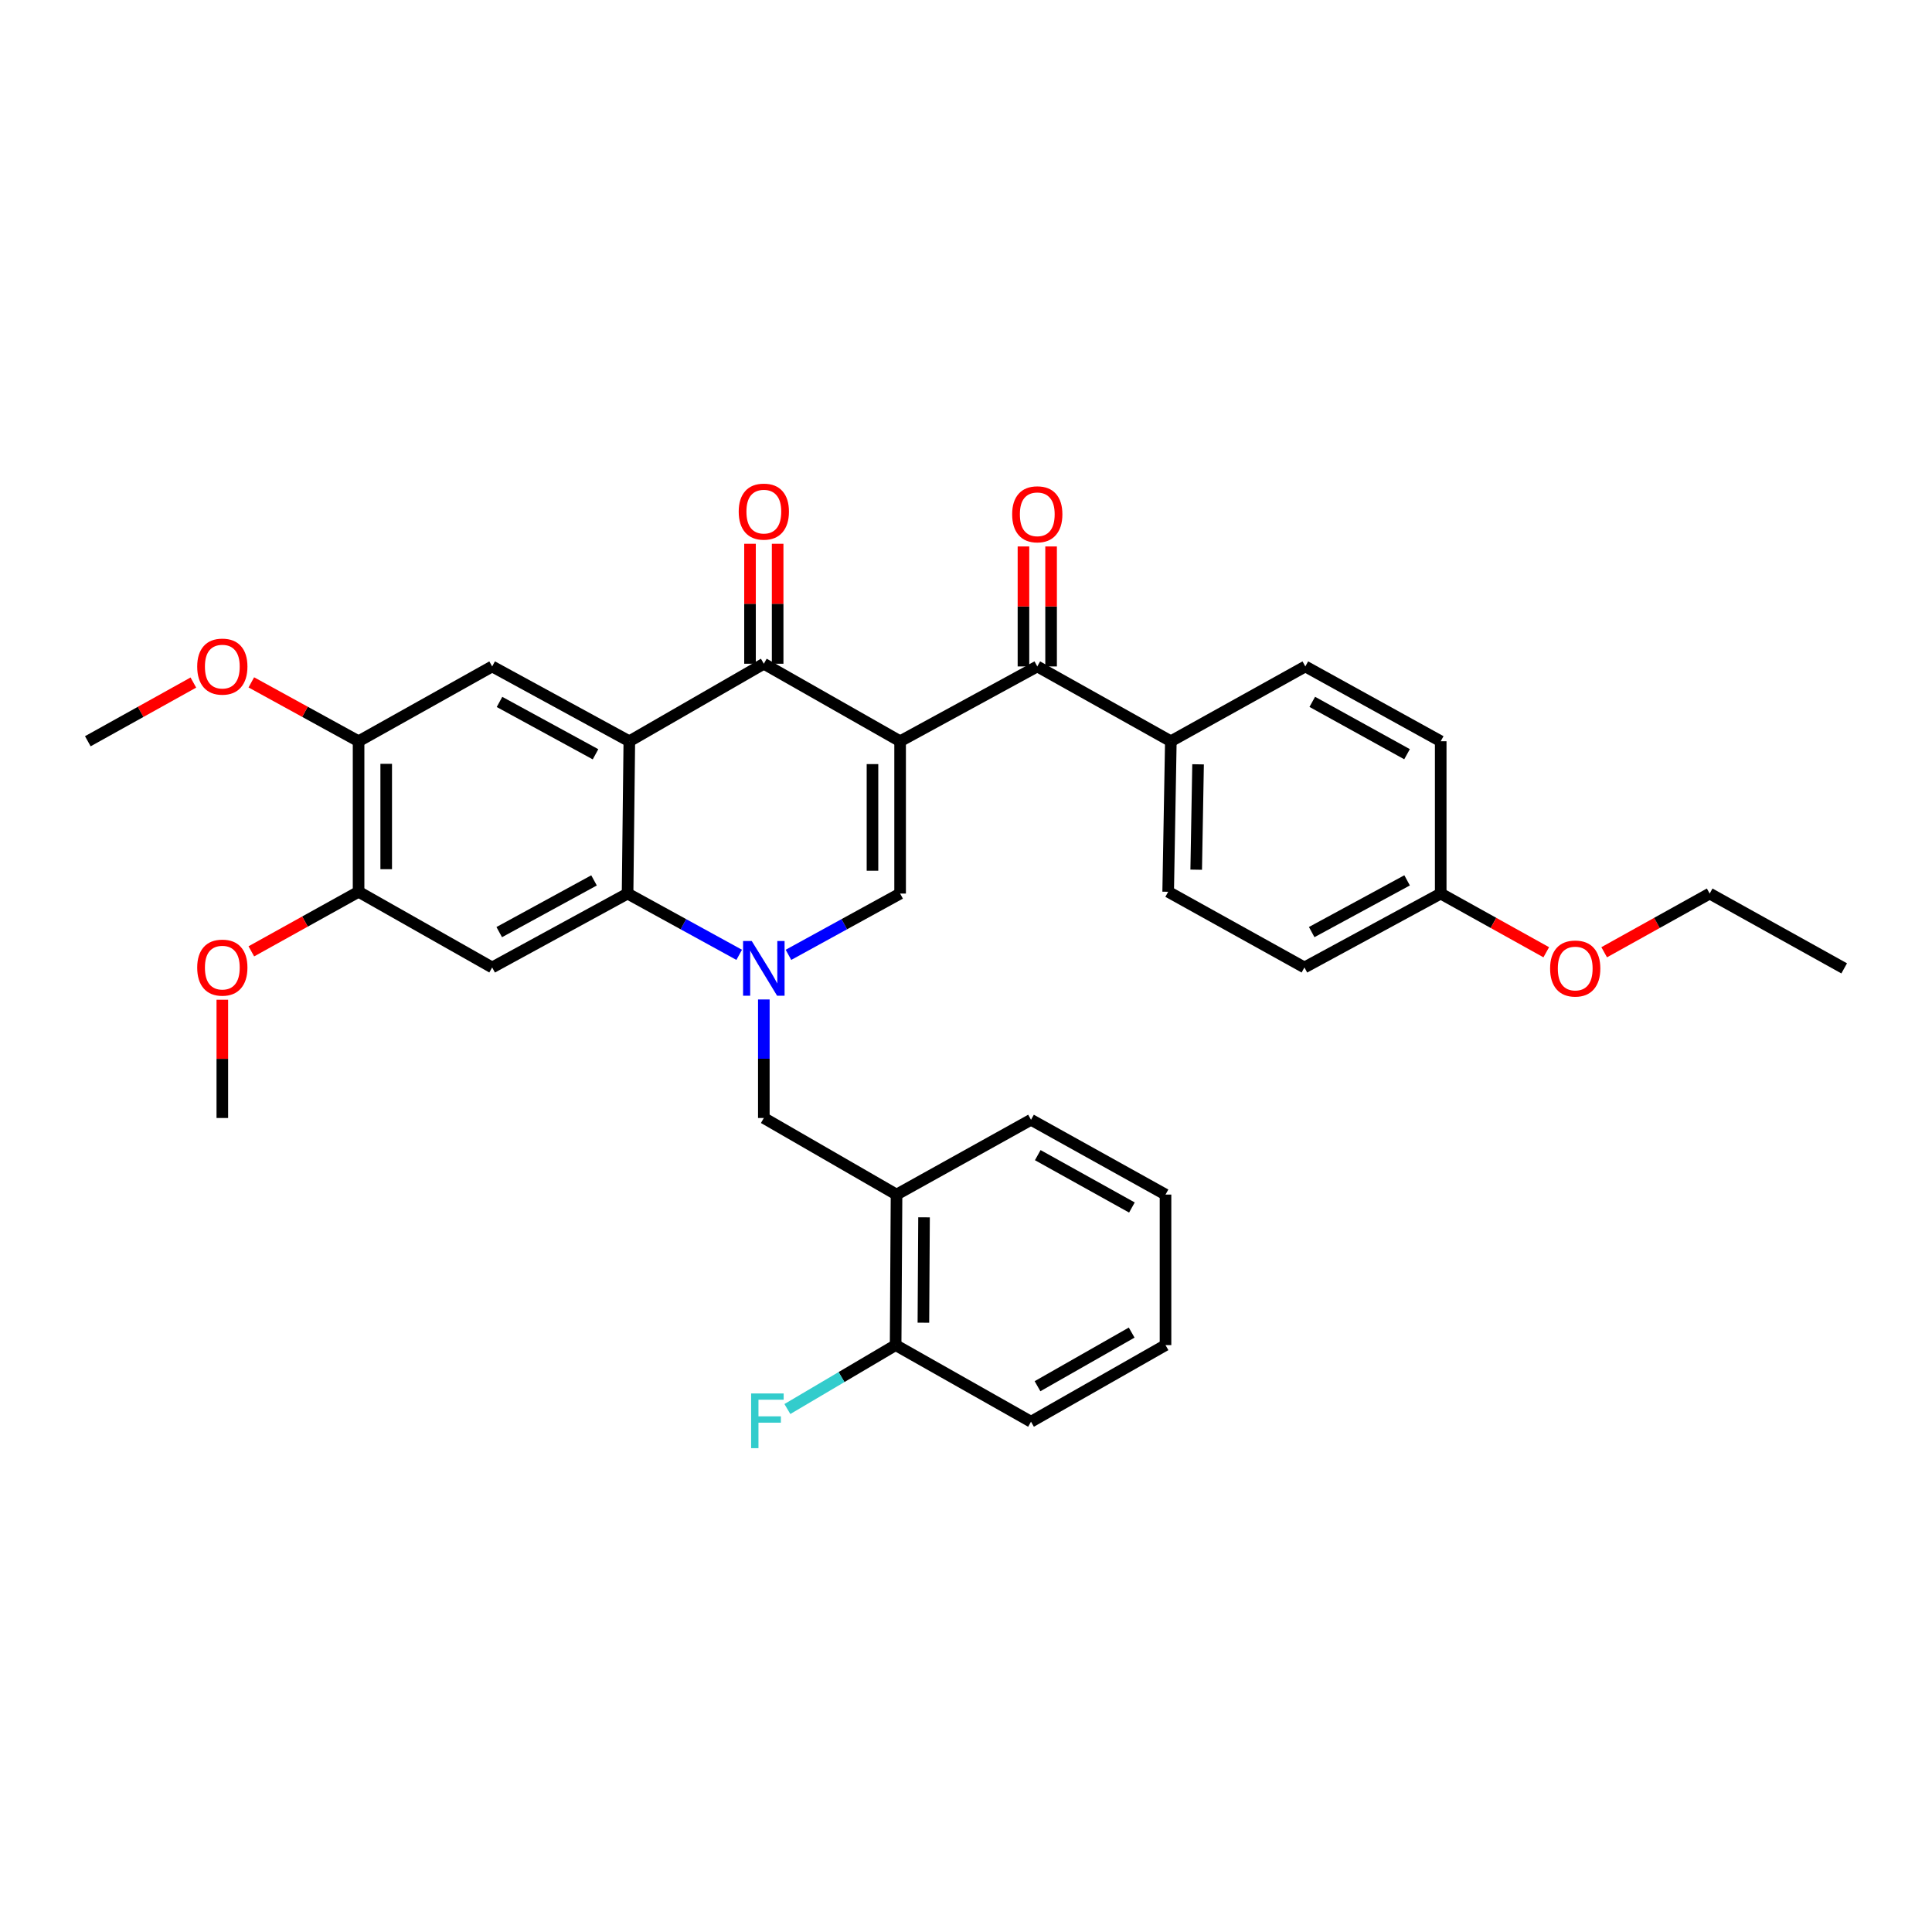 <?xml version='1.0' encoding='iso-8859-1'?>
<svg version='1.1' baseProfile='full'
              xmlns='http://www.w3.org/2000/svg'
                      xmlns:rdkit='http://www.rdkit.org/xml'
                      xmlns:xlink='http://www.w3.org/1999/xlink'
                  xml:space='preserve'
width='1000px' height='1000px' viewBox='0 0 1000 1000'>
<!-- END OF HEADER -->
<rect style='opacity:1.0;fill:#FFFFFF;stroke:none' width='1000' height='1000' x='0' y='0'> </rect>
<path class='bond-2' d='M 465.897,383.669 L 395.356,343.552' style='fill:none;fill-rule:evenodd;stroke:#000000;stroke-width:6px;stroke-linecap:butt;stroke-linejoin:miter;stroke-opacity:1' />
<path class='bond-3' d='M 465.897,383.669 L 465.897,462.506' style='fill:none;fill-rule:evenodd;stroke:#000000;stroke-width:6px;stroke-linecap:butt;stroke-linejoin:miter;stroke-opacity:1' />
<path class='bond-3' d='M 451.595,395.495 L 451.595,450.68' style='fill:none;fill-rule:evenodd;stroke:#000000;stroke-width:6px;stroke-linecap:butt;stroke-linejoin:miter;stroke-opacity:1' />
<path class='bond-5' d='M 465.897,383.669 L 536.892,344.95' style='fill:none;fill-rule:evenodd;stroke:#000000;stroke-width:6px;stroke-linecap:butt;stroke-linejoin:miter;stroke-opacity:1' />
<path class='bond-0' d='M 408.108,494.226 L 437.003,478.366' style='fill:none;fill-rule:evenodd;stroke:#0000FF;stroke-width:6px;stroke-linecap:butt;stroke-linejoin:miter;stroke-opacity:1' />
<path class='bond-0' d='M 437.003,478.366 L 465.897,462.506' style='fill:none;fill-rule:evenodd;stroke:#000000;stroke-width:6px;stroke-linecap:butt;stroke-linejoin:miter;stroke-opacity:1' />
<path class='bond-4' d='M 382.605,494.224 L 353.718,478.365' style='fill:none;fill-rule:evenodd;stroke:#0000FF;stroke-width:6px;stroke-linecap:butt;stroke-linejoin:miter;stroke-opacity:1' />
<path class='bond-4' d='M 353.718,478.365 L 324.831,462.506' style='fill:none;fill-rule:evenodd;stroke:#000000;stroke-width:6px;stroke-linecap:butt;stroke-linejoin:miter;stroke-opacity:1' />
<path class='bond-8' d='M 395.356,517.321 L 395.356,547.996' style='fill:none;fill-rule:evenodd;stroke:#0000FF;stroke-width:6px;stroke-linecap:butt;stroke-linejoin:miter;stroke-opacity:1' />
<path class='bond-8' d='M 395.356,547.996 L 395.356,578.671' style='fill:none;fill-rule:evenodd;stroke:#000000;stroke-width:6px;stroke-linecap:butt;stroke-linejoin:miter;stroke-opacity:1' />
<path class='bond-1' d='M 325.737,383.669 L 395.356,343.552' style='fill:none;fill-rule:evenodd;stroke:#000000;stroke-width:6px;stroke-linecap:butt;stroke-linejoin:miter;stroke-opacity:1' />
<path class='bond-7' d='M 325.737,383.669 L 254.742,344.95' style='fill:none;fill-rule:evenodd;stroke:#000000;stroke-width:6px;stroke-linecap:butt;stroke-linejoin:miter;stroke-opacity:1' />
<path class='bond-7' d='M 308.239,390.418 L 258.544,363.314' style='fill:none;fill-rule:evenodd;stroke:#000000;stroke-width:6px;stroke-linecap:butt;stroke-linejoin:miter;stroke-opacity:1' />
<path class='bond-33' d='M 325.737,383.669 L 324.831,462.506' style='fill:none;fill-rule:evenodd;stroke:#000000;stroke-width:6px;stroke-linecap:butt;stroke-linejoin:miter;stroke-opacity:1' />
<path class='bond-13' d='M 402.507,343.552 L 402.507,312.507' style='fill:none;fill-rule:evenodd;stroke:#000000;stroke-width:6px;stroke-linecap:butt;stroke-linejoin:miter;stroke-opacity:1' />
<path class='bond-13' d='M 402.507,312.507 L 402.507,281.462' style='fill:none;fill-rule:evenodd;stroke:#FF0000;stroke-width:6px;stroke-linecap:butt;stroke-linejoin:miter;stroke-opacity:1' />
<path class='bond-13' d='M 388.205,343.552 L 388.205,312.507' style='fill:none;fill-rule:evenodd;stroke:#000000;stroke-width:6px;stroke-linecap:butt;stroke-linejoin:miter;stroke-opacity:1' />
<path class='bond-13' d='M 388.205,312.507 L 388.205,281.462' style='fill:none;fill-rule:evenodd;stroke:#FF0000;stroke-width:6px;stroke-linecap:butt;stroke-linejoin:miter;stroke-opacity:1' />
<path class='bond-6' d='M 324.831,462.506 L 254.742,500.756' style='fill:none;fill-rule:evenodd;stroke:#000000;stroke-width:6px;stroke-linecap:butt;stroke-linejoin:miter;stroke-opacity:1' />
<path class='bond-6' d='M 307.466,455.689 L 258.404,482.464' style='fill:none;fill-rule:evenodd;stroke:#000000;stroke-width:6px;stroke-linecap:butt;stroke-linejoin:miter;stroke-opacity:1' />
<path class='bond-12' d='M 536.892,344.95 L 606.026,383.669' style='fill:none;fill-rule:evenodd;stroke:#000000;stroke-width:6px;stroke-linecap:butt;stroke-linejoin:miter;stroke-opacity:1' />
<path class='bond-14' d='M 544.043,344.95 L 544.043,313.897' style='fill:none;fill-rule:evenodd;stroke:#000000;stroke-width:6px;stroke-linecap:butt;stroke-linejoin:miter;stroke-opacity:1' />
<path class='bond-14' d='M 544.043,313.897 L 544.043,282.845' style='fill:none;fill-rule:evenodd;stroke:#FF0000;stroke-width:6px;stroke-linecap:butt;stroke-linejoin:miter;stroke-opacity:1' />
<path class='bond-14' d='M 529.74,344.95 L 529.74,313.897' style='fill:none;fill-rule:evenodd;stroke:#000000;stroke-width:6px;stroke-linecap:butt;stroke-linejoin:miter;stroke-opacity:1' />
<path class='bond-14' d='M 529.74,313.897 L 529.74,282.845' style='fill:none;fill-rule:evenodd;stroke:#FF0000;stroke-width:6px;stroke-linecap:butt;stroke-linejoin:miter;stroke-opacity:1' />
<path class='bond-10' d='M 254.742,500.756 L 185.6,461.584' style='fill:none;fill-rule:evenodd;stroke:#000000;stroke-width:6px;stroke-linecap:butt;stroke-linejoin:miter;stroke-opacity:1' />
<path class='bond-11' d='M 254.742,344.95 L 185.6,383.669' style='fill:none;fill-rule:evenodd;stroke:#000000;stroke-width:6px;stroke-linecap:butt;stroke-linejoin:miter;stroke-opacity:1' />
<path class='bond-9' d='M 395.356,578.671 L 464.046,618.312' style='fill:none;fill-rule:evenodd;stroke:#000000;stroke-width:6px;stroke-linecap:butt;stroke-linejoin:miter;stroke-opacity:1' />
<path class='bond-15' d='M 464.046,618.312 L 463.577,696.226' style='fill:none;fill-rule:evenodd;stroke:#000000;stroke-width:6px;stroke-linecap:butt;stroke-linejoin:miter;stroke-opacity:1' />
<path class='bond-15' d='M 478.278,630.085 L 477.949,684.625' style='fill:none;fill-rule:evenodd;stroke:#000000;stroke-width:6px;stroke-linecap:butt;stroke-linejoin:miter;stroke-opacity:1' />
<path class='bond-25' d='M 464.046,618.312 L 533.65,579.593' style='fill:none;fill-rule:evenodd;stroke:#000000;stroke-width:6px;stroke-linecap:butt;stroke-linejoin:miter;stroke-opacity:1' />
<path class='bond-20' d='M 185.6,461.584 L 157.845,477' style='fill:none;fill-rule:evenodd;stroke:#000000;stroke-width:6px;stroke-linecap:butt;stroke-linejoin:miter;stroke-opacity:1' />
<path class='bond-20' d='M 157.845,477 L 130.091,492.415' style='fill:none;fill-rule:evenodd;stroke:#FF0000;stroke-width:6px;stroke-linecap:butt;stroke-linejoin:miter;stroke-opacity:1' />
<path class='bond-35' d='M 185.6,461.584 L 185.6,383.669' style='fill:none;fill-rule:evenodd;stroke:#000000;stroke-width:6px;stroke-linecap:butt;stroke-linejoin:miter;stroke-opacity:1' />
<path class='bond-35' d='M 199.902,449.897 L 199.902,395.357' style='fill:none;fill-rule:evenodd;stroke:#000000;stroke-width:6px;stroke-linecap:butt;stroke-linejoin:miter;stroke-opacity:1' />
<path class='bond-21' d='M 185.6,383.669 L 157.843,368.43' style='fill:none;fill-rule:evenodd;stroke:#000000;stroke-width:6px;stroke-linecap:butt;stroke-linejoin:miter;stroke-opacity:1' />
<path class='bond-21' d='M 157.843,368.43 L 130.085,353.192' style='fill:none;fill-rule:evenodd;stroke:#FF0000;stroke-width:6px;stroke-linecap:butt;stroke-linejoin:miter;stroke-opacity:1' />
<path class='bond-16' d='M 606.026,383.669 L 604.644,461.584' style='fill:none;fill-rule:evenodd;stroke:#000000;stroke-width:6px;stroke-linecap:butt;stroke-linejoin:miter;stroke-opacity:1' />
<path class='bond-16' d='M 620.119,395.61 L 619.151,450.151' style='fill:none;fill-rule:evenodd;stroke:#000000;stroke-width:6px;stroke-linecap:butt;stroke-linejoin:miter;stroke-opacity:1' />
<path class='bond-17' d='M 606.026,383.669 L 675.638,344.95' style='fill:none;fill-rule:evenodd;stroke:#000000;stroke-width:6px;stroke-linecap:butt;stroke-linejoin:miter;stroke-opacity:1' />
<path class='bond-18' d='M 463.577,696.226 L 435.562,712.766' style='fill:none;fill-rule:evenodd;stroke:#000000;stroke-width:6px;stroke-linecap:butt;stroke-linejoin:miter;stroke-opacity:1' />
<path class='bond-18' d='M 435.562,712.766 L 407.547,729.306' style='fill:none;fill-rule:evenodd;stroke:#33CCCC;stroke-width:6px;stroke-linecap:butt;stroke-linejoin:miter;stroke-opacity:1' />
<path class='bond-26' d='M 463.577,696.226 L 533.65,735.875' style='fill:none;fill-rule:evenodd;stroke:#000000;stroke-width:6px;stroke-linecap:butt;stroke-linejoin:miter;stroke-opacity:1' />
<path class='bond-22' d='M 604.644,461.584 L 675.169,500.756' style='fill:none;fill-rule:evenodd;stroke:#000000;stroke-width:6px;stroke-linecap:butt;stroke-linejoin:miter;stroke-opacity:1' />
<path class='bond-23' d='M 675.638,344.95 L 745.711,383.669' style='fill:none;fill-rule:evenodd;stroke:#000000;stroke-width:6px;stroke-linecap:butt;stroke-linejoin:miter;stroke-opacity:1' />
<path class='bond-23' d='M 679.232,363.276 L 728.283,390.38' style='fill:none;fill-rule:evenodd;stroke:#000000;stroke-width:6px;stroke-linecap:butt;stroke-linejoin:miter;stroke-opacity:1' />
<path class='bond-19' d='M 745.711,462.506 L 745.711,383.669' style='fill:none;fill-rule:evenodd;stroke:#000000;stroke-width:6px;stroke-linecap:butt;stroke-linejoin:miter;stroke-opacity:1' />
<path class='bond-24' d='M 745.711,462.506 L 773.025,477.697' style='fill:none;fill-rule:evenodd;stroke:#000000;stroke-width:6px;stroke-linecap:butt;stroke-linejoin:miter;stroke-opacity:1' />
<path class='bond-24' d='M 773.025,477.697 L 800.339,492.887' style='fill:none;fill-rule:evenodd;stroke:#FF0000;stroke-width:6px;stroke-linecap:butt;stroke-linejoin:miter;stroke-opacity:1' />
<path class='bond-34' d='M 745.711,462.506 L 675.169,500.756' style='fill:none;fill-rule:evenodd;stroke:#000000;stroke-width:6px;stroke-linecap:butt;stroke-linejoin:miter;stroke-opacity:1' />
<path class='bond-34' d='M 728.312,455.671 L 678.933,482.446' style='fill:none;fill-rule:evenodd;stroke:#000000;stroke-width:6px;stroke-linecap:butt;stroke-linejoin:miter;stroke-opacity:1' />
<path class='bond-28' d='M 115.074,517.464 L 115.074,548.067' style='fill:none;fill-rule:evenodd;stroke:#FF0000;stroke-width:6px;stroke-linecap:butt;stroke-linejoin:miter;stroke-opacity:1' />
<path class='bond-28' d='M 115.074,548.067 L 115.074,578.671' style='fill:none;fill-rule:evenodd;stroke:#000000;stroke-width:6px;stroke-linecap:butt;stroke-linejoin:miter;stroke-opacity:1' />
<path class='bond-29' d='M 100.083,353.288 L 72.769,368.479' style='fill:none;fill-rule:evenodd;stroke:#FF0000;stroke-width:6px;stroke-linecap:butt;stroke-linejoin:miter;stroke-opacity:1' />
<path class='bond-29' d='M 72.769,368.479 L 45.455,383.669' style='fill:none;fill-rule:evenodd;stroke:#000000;stroke-width:6px;stroke-linecap:butt;stroke-linejoin:miter;stroke-opacity:1' />
<path class='bond-27' d='M 830.321,492.885 L 857.624,477.695' style='fill:none;fill-rule:evenodd;stroke:#FF0000;stroke-width:6px;stroke-linecap:butt;stroke-linejoin:miter;stroke-opacity:1' />
<path class='bond-27' d='M 857.624,477.695 L 884.926,462.506' style='fill:none;fill-rule:evenodd;stroke:#000000;stroke-width:6px;stroke-linecap:butt;stroke-linejoin:miter;stroke-opacity:1' />
<path class='bond-30' d='M 533.65,579.593 L 603.269,618.312' style='fill:none;fill-rule:evenodd;stroke:#000000;stroke-width:6px;stroke-linecap:butt;stroke-linejoin:miter;stroke-opacity:1' />
<path class='bond-30' d='M 537.141,597.9 L 585.875,625.003' style='fill:none;fill-rule:evenodd;stroke:#000000;stroke-width:6px;stroke-linecap:butt;stroke-linejoin:miter;stroke-opacity:1' />
<path class='bond-36' d='M 533.65,735.875 L 603.269,696.226' style='fill:none;fill-rule:evenodd;stroke:#000000;stroke-width:6px;stroke-linecap:butt;stroke-linejoin:miter;stroke-opacity:1' />
<path class='bond-36' d='M 537.015,717.5 L 585.749,689.746' style='fill:none;fill-rule:evenodd;stroke:#000000;stroke-width:6px;stroke-linecap:butt;stroke-linejoin:miter;stroke-opacity:1' />
<path class='bond-31' d='M 884.926,462.506 L 954.545,501.225' style='fill:none;fill-rule:evenodd;stroke:#000000;stroke-width:6px;stroke-linecap:butt;stroke-linejoin:miter;stroke-opacity:1' />
<path class='bond-32' d='M 603.269,618.312 L 603.269,696.226' style='fill:none;fill-rule:evenodd;stroke:#000000;stroke-width:6px;stroke-linecap:butt;stroke-linejoin:miter;stroke-opacity:1' />
<path  class='atom-1' d='M 389.096 487.065
L 398.376 502.065
Q 399.296 503.545, 400.776 506.225
Q 402.256 508.905, 402.336 509.065
L 402.336 487.065
L 406.096 487.065
L 406.096 515.385
L 402.216 515.385
L 392.256 498.985
Q 391.096 497.065, 389.856 494.865
Q 388.656 492.665, 388.296 491.985
L 388.296 515.385
L 384.616 515.385
L 384.616 487.065
L 389.096 487.065
' fill='#0000FF'/>
<path  class='atom-14' d='M 382.356 264.811
Q 382.356 258.011, 385.716 254.211
Q 389.076 250.411, 395.356 250.411
Q 401.636 250.411, 404.996 254.211
Q 408.356 258.011, 408.356 264.811
Q 408.356 271.691, 404.956 275.611
Q 401.556 279.491, 395.356 279.491
Q 389.116 279.491, 385.716 275.611
Q 382.356 271.731, 382.356 264.811
M 395.356 276.291
Q 399.676 276.291, 401.996 273.411
Q 404.356 270.491, 404.356 264.811
Q 404.356 259.251, 401.996 256.451
Q 399.676 253.611, 395.356 253.611
Q 391.036 253.611, 388.676 256.411
Q 386.356 259.211, 386.356 264.811
Q 386.356 270.531, 388.676 273.411
Q 391.036 276.291, 395.356 276.291
' fill='#FF0000'/>
<path  class='atom-15' d='M 523.892 266.194
Q 523.892 259.394, 527.252 255.594
Q 530.612 251.794, 536.892 251.794
Q 543.172 251.794, 546.532 255.594
Q 549.892 259.394, 549.892 266.194
Q 549.892 273.074, 546.492 276.994
Q 543.092 280.874, 536.892 280.874
Q 530.652 280.874, 527.252 276.994
Q 523.892 273.114, 523.892 266.194
M 536.892 277.674
Q 541.212 277.674, 543.532 274.794
Q 545.892 271.874, 545.892 266.194
Q 545.892 260.634, 543.532 257.834
Q 541.212 254.994, 536.892 254.994
Q 532.572 254.994, 530.212 257.794
Q 527.892 260.594, 527.892 266.194
Q 527.892 271.914, 530.212 274.794
Q 532.572 277.674, 536.892 277.674
' fill='#FF0000'/>
<path  class='atom-19' d='M 388.779 721.254
L 405.619 721.254
L 405.619 724.494
L 392.579 724.494
L 392.579 733.094
L 404.179 733.094
L 404.179 736.374
L 392.579 736.374
L 392.579 749.574
L 388.779 749.574
L 388.779 721.254
' fill='#33CCCC'/>
<path  class='atom-21' d='M 102.074 500.836
Q 102.074 494.036, 105.434 490.236
Q 108.794 486.436, 115.074 486.436
Q 121.354 486.436, 124.714 490.236
Q 128.074 494.036, 128.074 500.836
Q 128.074 507.716, 124.674 511.636
Q 121.274 515.516, 115.074 515.516
Q 108.834 515.516, 105.434 511.636
Q 102.074 507.756, 102.074 500.836
M 115.074 512.316
Q 119.394 512.316, 121.714 509.436
Q 124.074 506.516, 124.074 500.836
Q 124.074 495.276, 121.714 492.476
Q 119.394 489.636, 115.074 489.636
Q 110.754 489.636, 108.394 492.436
Q 106.074 495.236, 106.074 500.836
Q 106.074 506.556, 108.394 509.436
Q 110.754 512.316, 115.074 512.316
' fill='#FF0000'/>
<path  class='atom-22' d='M 102.074 345.03
Q 102.074 338.23, 105.434 334.43
Q 108.794 330.63, 115.074 330.63
Q 121.354 330.63, 124.714 334.43
Q 128.074 338.23, 128.074 345.03
Q 128.074 351.91, 124.674 355.83
Q 121.274 359.71, 115.074 359.71
Q 108.834 359.71, 105.434 355.83
Q 102.074 351.95, 102.074 345.03
M 115.074 356.51
Q 119.394 356.51, 121.714 353.63
Q 124.074 350.71, 124.074 345.03
Q 124.074 339.47, 121.714 336.67
Q 119.394 333.83, 115.074 333.83
Q 110.754 333.83, 108.394 336.63
Q 106.074 339.43, 106.074 345.03
Q 106.074 350.75, 108.394 353.63
Q 110.754 356.51, 115.074 356.51
' fill='#FF0000'/>
<path  class='atom-25' d='M 802.33 501.305
Q 802.33 494.505, 805.69 490.705
Q 809.05 486.905, 815.33 486.905
Q 821.61 486.905, 824.97 490.705
Q 828.33 494.505, 828.33 501.305
Q 828.33 508.185, 824.93 512.105
Q 821.53 515.985, 815.33 515.985
Q 809.09 515.985, 805.69 512.105
Q 802.33 508.225, 802.33 501.305
M 815.33 512.785
Q 819.65 512.785, 821.97 509.905
Q 824.33 506.985, 824.33 501.305
Q 824.33 495.745, 821.97 492.945
Q 819.65 490.105, 815.33 490.105
Q 811.01 490.105, 808.65 492.905
Q 806.33 495.705, 806.33 501.305
Q 806.33 507.025, 808.65 509.905
Q 811.01 512.785, 815.33 512.785
' fill='#FF0000'/>
</svg>
